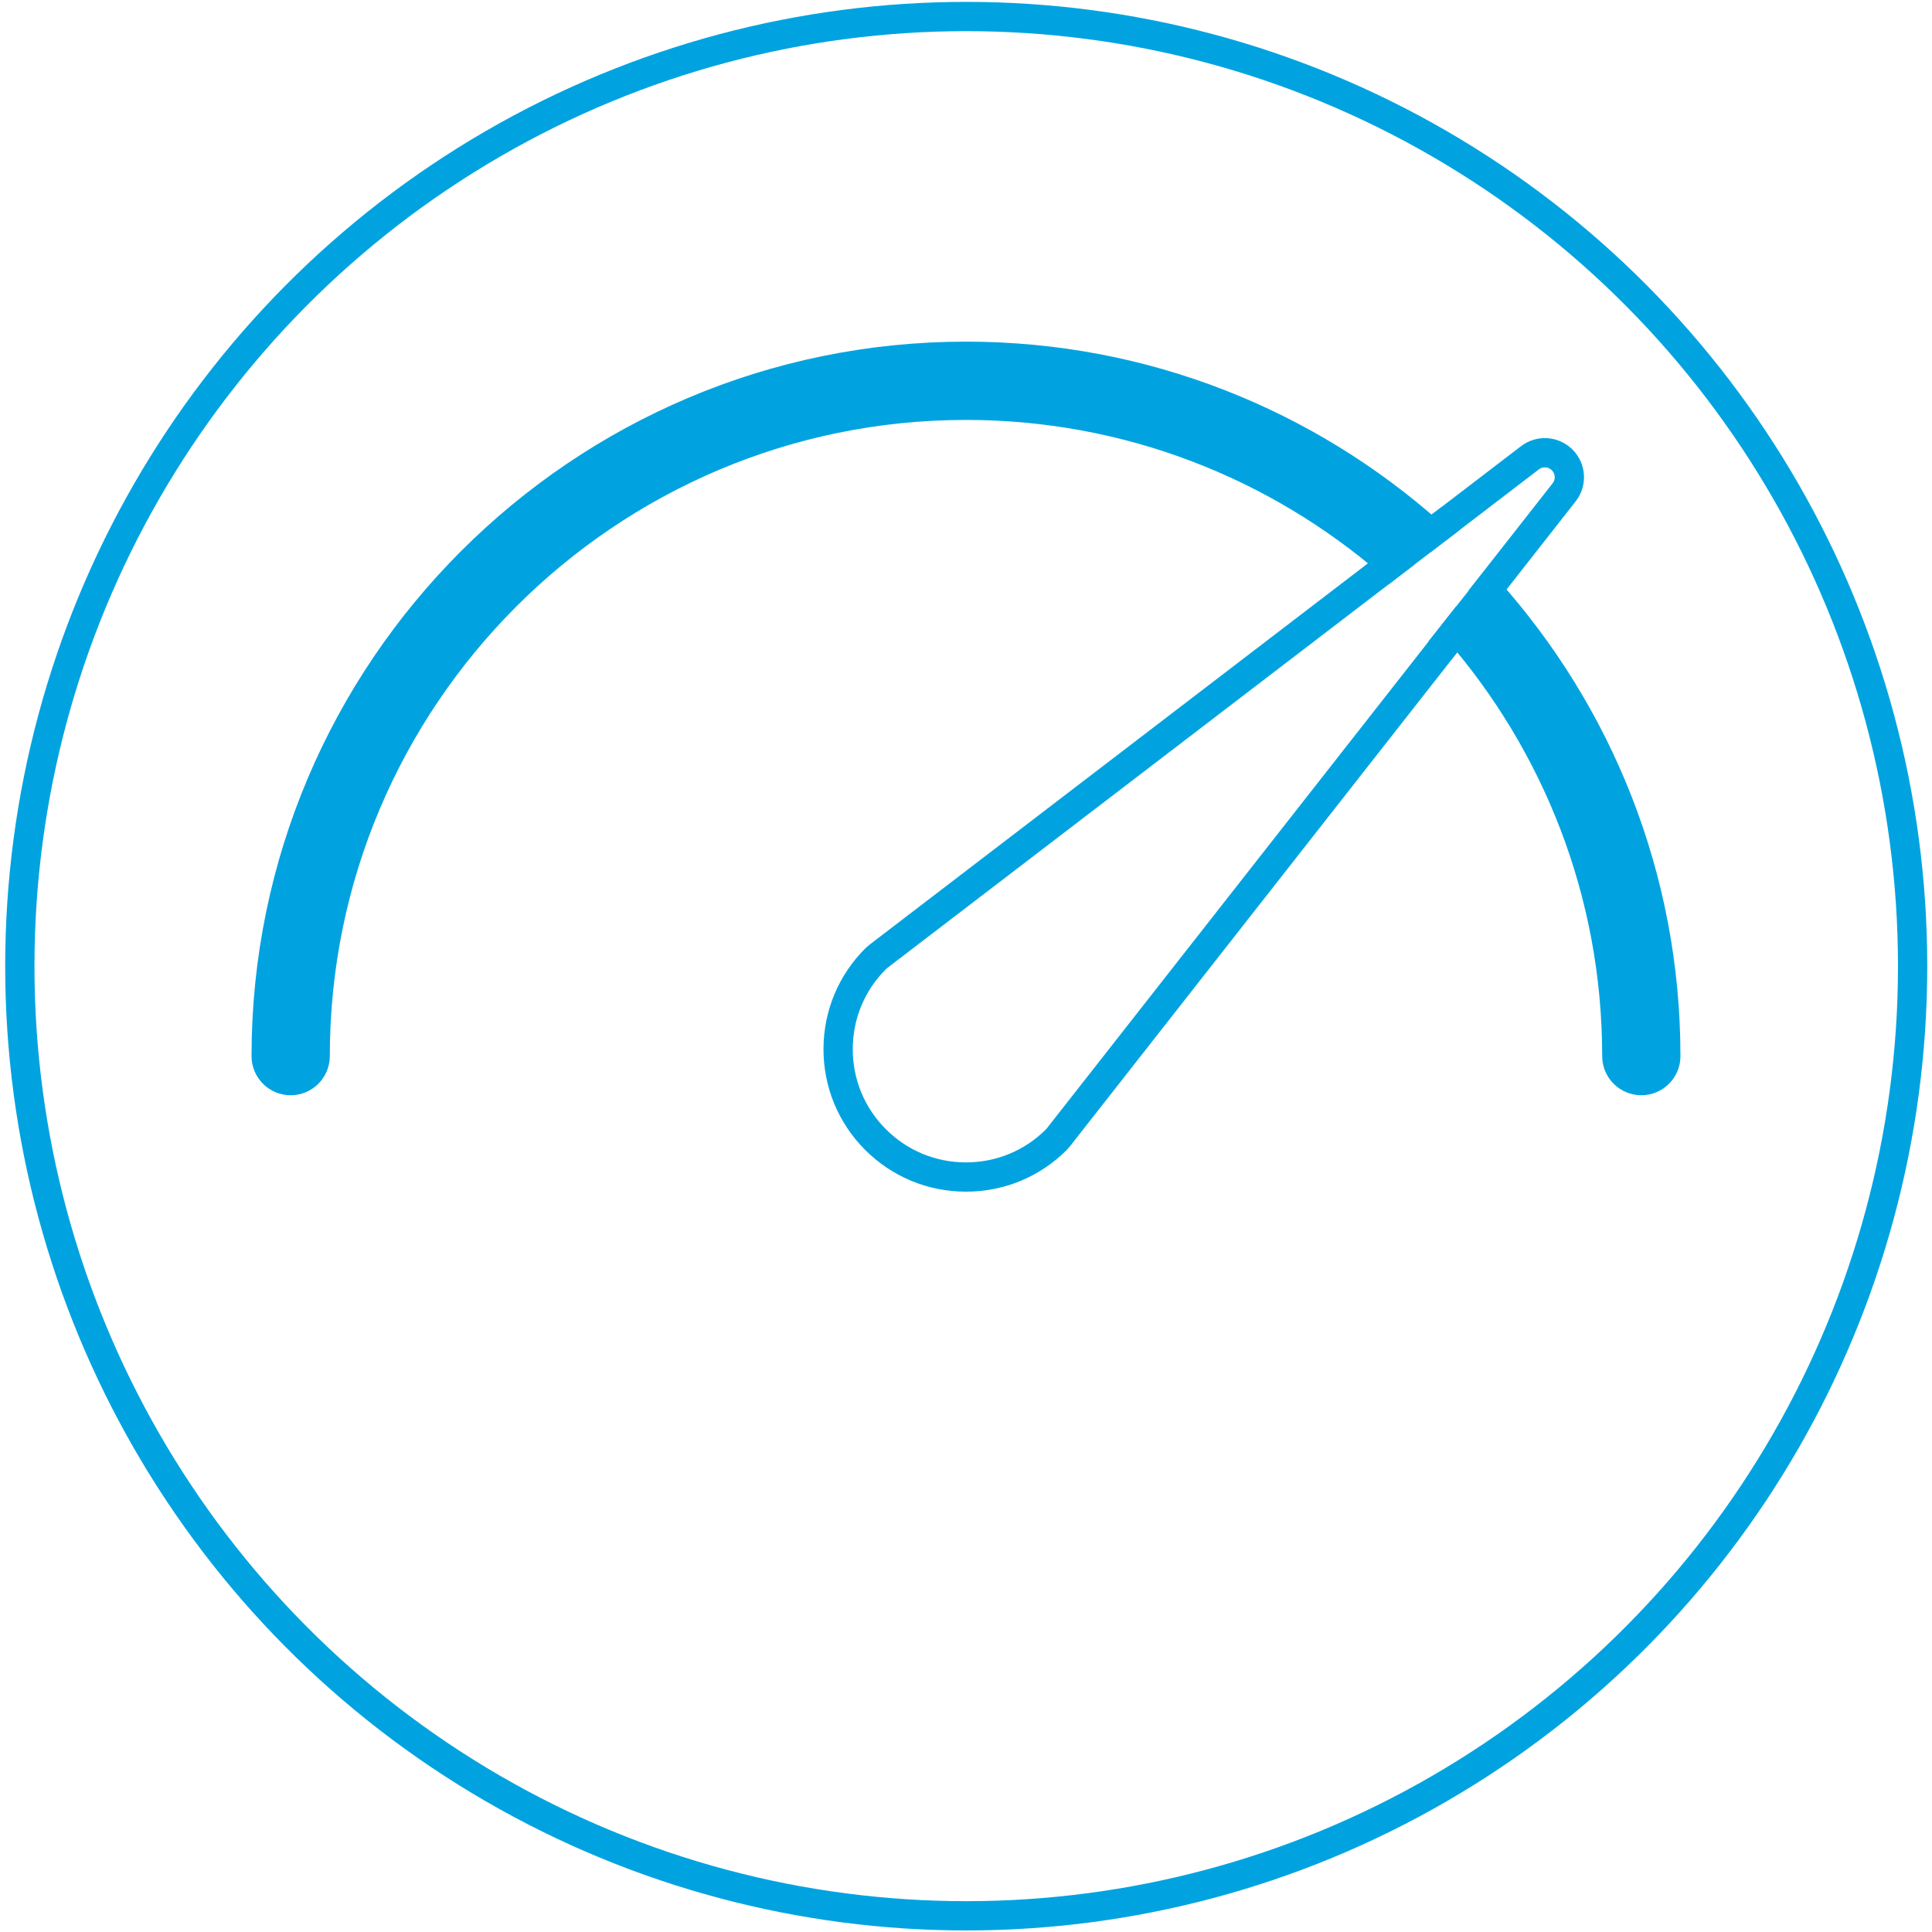 <?xml version="1.0" encoding="utf-8"?>
<!-- Generator: Adobe Illustrator 16.0.0, SVG Export Plug-In . SVG Version: 6.00 Build 0)  -->
<!DOCTYPE svg PUBLIC "-//W3C//DTD SVG 1.1//EN" "http://www.w3.org/Graphics/SVG/1.1/DTD/svg11.dtd">
<svg version="1.1" id="Layer_1" xmlns="http://www.w3.org/2000/svg" xmlns:xlink="http://www.w3.org/1999/xlink" x="0px" y="0px"
	 width="198px" height="198px" viewBox="0 0 198 198" enable-background="new 0 0 198 198" xml:space="preserve">
<g id="Layer_1_2_">
	<g id="Layer_1_1_" display="none">
		
			<ellipse display="inline" fill="none" stroke="#0097A9" stroke-width="3" stroke-miterlimit="10" cx="99.023" cy="99.017" rx="96.991" ry="97.324"/>
	</g>
	<g id="Layer_1_copy" display="none">
		
			<ellipse display="inline" fill="none" stroke="#42B029" stroke-width="3" stroke-miterlimit="10" cx="99.023" cy="99.017" rx="96.991" ry="97.324"/>
	</g>
	<g id="Layer_1_copy_2">
		
			<ellipse fill="none" stroke="#00A3E0" stroke-width="3" stroke-miterlimit="10" cx="99.023" cy="99.017" rx="96.991" ry="97.324"/>
	</g>
	<g id="Layer_1_copy_3" display="none">
		
			<ellipse display="inline" fill="none" stroke="#036B38" stroke-width="3" stroke-miterlimit="10" cx="99.023" cy="99.017" rx="96.991" ry="97.324"/>
	</g>
	<g id="Layer_2" display="none">
		<g display="inline">
			<path fill="#019BD6" d="M103.057,103.037h-8.303v-8.076h8.303V103.037z M104.883,91.225H92.934c-1.057,0-1.917,0.859-1.917,1.917
				v11.721c0,1.05,0.86,1.91,1.917,1.91h11.949c1.051,0,1.909-0.86,1.909-1.91V93.142C106.792,92.084,105.934,91.225,104.883,91.225
				"/>
			<path fill="#019BD6" d="M135.506,55.085c4.415,0,8.008,3.593,8.008,8.035v2.064v3.736v15.425v2.069v3.736v15.454v2.064v3.736
				v15.434v2.063v3.736v2.277c0,4.412-3.593,8.002-8.008,8.002H66.124l22.916-22.914h23.129c4.407,0,7.995-3.586,7.995-7.99V85.98
				c0-4.406-3.588-7.99-7.995-7.99h-26.53c-4.407,0-7.992,3.584-7.992,7.99v23.133l-23.344,23.348V128.9v-2.063v-15.435v-3.735
				v-2.063V90.155v-3.736v-2.074V68.92v-3.736v-2.091c0-4.416,3.592-8.008,8.007-8.008H135.506 M135.506,51.349H62.309
				c-6.462,0-11.743,5.284-11.743,11.744v0.026h-7.895c-1.067-2.104-3.223-3.564-5.742-3.564c-3.575,0-6.467,2.888-6.467,6.465
				c0,3.572,2.892,6.463,6.467,6.467c2.52-0.004,4.683-1.462,5.747-3.567h7.89v15.425h-7.895c-1.067-2.093-3.223-3.558-5.742-3.558
				c-3.575,0-6.467,2.897-6.467,6.464c0,3.565,2.892,6.472,6.467,6.472c2.52,0,4.675-1.462,5.742-3.569h7.895v15.45h-7.895
				c-1.067-2.104-3.223-3.56-5.742-3.56c-3.575,0-6.467,2.888-6.467,6.463c0,3.563,2.89,6.468,6.467,6.468
				c2.52,0,4.675-1.466,5.742-3.57h7.895v15.437h-7.895c-1.059-2.104-3.223-3.563-5.742-3.563c-3.575,0-6.467,2.891-6.467,6.459
				c0,3.576,2.892,6.467,6.467,6.467c2.52,0,4.683-1.457,5.747-3.563h7.89v2.275c0,1.896,0.469,3.689,1.279,5.289l29.537-29.543
				V85.98c0-2.335,1.914-4.254,4.256-4.254h26.53c2.34,0,4.259,1.919,4.259,4.254v26.032c0,2.34-1.919,4.254-4.259,4.254H87.492
				l-29.537,29.536c1.351,0.546,2.817,0.849,4.354,0.849h73.197c6.458,0,11.743-5.278,11.743-11.733v-2.274h8.071
				c1.072,2.104,3.229,3.562,5.756,3.562c3.564,0,6.455-2.89,6.462-6.466c-0.007-3.563-2.896-6.459-6.462-6.459
				c-2.525,0-4.684,1.459-5.756,3.563h-8.071v-15.436h8.074c1.069,2.104,3.228,3.57,5.753,3.57c3.572,0,6.455-2.9,6.462-6.469
				c-0.007-3.574-2.896-6.463-6.462-6.463c-2.53,0-4.684,1.451-5.756,3.561h-8.071V90.15h8.071c1.072,2.112,3.229,3.574,5.756,3.574
				c3.572,0,6.455-2.907,6.462-6.472c-0.007-3.567-2.896-6.464-6.462-6.464c-2.525,0-4.684,1.457-5.756,3.558h-8.071V68.92h8.071
				c1.072,2.105,3.229,3.563,5.756,3.567c3.572,0,6.455-2.899,6.462-6.467c-0.007-3.568-2.896-6.465-6.462-6.465
				c-2.525,0-4.684,1.46-5.756,3.564h-8.071v-0.026C147.249,56.633,141.964,51.349,135.506,51.349 M161.076,68.874
				c-1.579-0.005-2.858-1.277-2.865-2.854c0.007-1.58,1.281-2.853,2.865-2.853c1.572,0,2.848,1.273,2.854,2.853
				C163.924,67.597,162.648,68.869,161.076,68.874 M36.929,68.874c-1.579,0-2.86-1.277-2.86-2.854c0-1.58,1.282-2.853,2.86-2.853
				c1.575,0,2.851,1.273,2.851,2.853C39.78,67.597,38.501,68.874,36.929,68.874 M161.076,90.106
				c-1.579-0.003-2.858-1.279-2.865-2.854c0.007-1.581,1.281-2.855,2.865-2.855c1.572,0,2.848,1.275,2.854,2.855
				C163.924,88.827,162.648,90.103,161.076,90.106 M36.929,90.106c-1.579-0.003-2.86-1.279-2.86-2.854
				c0-1.573,1.282-2.855,2.86-2.855c1.575,0,2.851,1.282,2.851,2.855C39.78,88.827,38.501,90.103,36.929,90.106 M161.076,111.361
				c-1.579,0-2.858-1.285-2.865-2.854c0.007-1.58,1.281-2.854,2.865-2.862c1.572,0.008,2.848,1.282,2.854,2.862
				C163.924,110.076,162.648,111.361,161.076,111.361 M36.929,111.361c-1.574,0-2.86-1.281-2.86-2.854
				c0-1.58,1.282-2.854,2.86-2.854c1.575,0,2.851,1.274,2.851,2.854C39.78,110.08,38.501,111.361,36.929,111.361 M161.076,132.59
				c-1.584,0-2.858-1.275-2.865-2.857c0.007-1.566,1.281-2.846,2.865-2.854c1.572,0.016,2.848,1.287,2.854,2.854
				C163.924,131.314,162.648,132.59,161.076,132.59 M36.929,132.59c-1.579-0.004-2.86-1.275-2.86-2.857
				c0-1.566,1.282-2.846,2.86-2.846c1.575,0,2.851,1.275,2.851,2.846C39.78,131.314,38.504,132.586,36.929,132.59"/>
		</g>
	</g>
	<g id="Layer_3" display="none">
		<g display="inline">
			<path fill="none" stroke="#019BD6" stroke-width="3" stroke-miterlimit="10" d="M134.855,101.501
				c0.123-0.396,0.207-0.797,0.207-1.228c0-2.292-1.863-4.152-4.153-4.152H79.114c-2.287,0-4.15,1.864-4.15,4.152
				c0,0.431,0.091,0.832,0.211,1.228H134.855z"/>
			<path fill="none" stroke="#019BD6" stroke-width="3" stroke-miterlimit="10" d="M156.229,110.122h-14.832
				c0.229-0.575,0.354-1.197,0.354-1.856c0-2.877-2.341-5.22-5.22-5.22H73.493c-2.879,0-5.222,2.343-5.222,5.22
				c0,0.659,0.138,1.281,0.357,1.856h-4.575c0.354-1.751-0.615-3.812-2.925-3.812c-2.313,0-3.273,2.061-2.917,3.812h-4.408
				c-2.479,0-4.493,2.008-4.493,4.491v15.835c-12.13,2.567-16.88,15.833-5.75,24.478c5.811,4.516,14.176,4.092,21.075,3.826
				c11.024-0.417,20.101,2.508,27.244,11.221c2.539,3.09,6.903-1.326,4.386-4.396c-5.794-7.068-13.448-11.433-22.493-12.788
				c-4.841-0.719-9.826-0.174-14.689-0.084c-2.85,0.061-5.6-0.355-8.348-1.061c-8.757-2.234-8.977-12.353-1.424-14.826v3.242
				c0,2.479,2.015,4.481,4.493,4.481H156.23c2.476,0,4.49-2.007,4.49-4.481v-25.447C160.721,112.13,158.705,110.122,156.229,110.122
				"/>
			<path fill="none" stroke="#019BD6" stroke-width="3" stroke-miterlimit="10" d="M92.812,64.478l5.174,24.735H87.577
				c-1.835,0-3.319,1.483-3.319,3.311c0,0.78,0.28,1.484,0.728,2.052h40.061c0.445-0.568,0.721-1.271,0.721-2.052
				c0-1.827-1.488-3.311-3.311-3.311h-11.796l-5.759-27.561c5.248-3.333,8.742-9.19,8.742-15.872
				c0-10.387-8.416-18.803-18.807-18.803c-10.387,0-18.813,8.417-18.813,18.803C76.038,55.485,83.38,63.461,92.812,64.478"/>
			<path fill="#019BD6" d="M100.979,35.015c5.141,2.629,6.896,8.864,4.658,13.985c-1.354,3.1-5.877,0.417-4.539-2.651
				c1.139-2.607-0.408-5.584-2.771-6.796C95.312,38.007,97.971,33.477,100.979,35.015"/>
		</g>
	</g>
	<g id="Layer_4" display="none">
		<g display="inline">
			<path fill="#FFFFFF" stroke="#019BD6" stroke-width="3" stroke-miterlimit="10" d="M155.675,121.732
				c-3.212,4.528-7.341,8.646-12.416,12.517c-13.698,6.706-22.714-9.104-22.714-9.104l12.241,31.938
				c0.337,0.885,0.304,1.882-0.101,2.734c-0.399,0.854-1.127,1.479-1.99,1.705l-2.088,0.561c-2.34,0.628-4.776-0.514-5.955-2.771
				l-13.611-26.183c-7.875-2.524-11.799-8.882-13.251-16.769c-0.027-0.135-0.055-0.271-0.081-0.407
				c-0.048,0.14-0.113,0.271-0.165,0.407c-3.977,10.477-23.351,10.348-29.591,0c-1.459-2.414-2.2-5.393-1.86-8.909
				c-0.075,0.003-0.16-0.039-0.22,0.003C43.03,121.177,23.221,91.597,40.581,65.569c11.7-17.543,34.212-29.819,58.847-29.819
				c35.698,0,64.636,25.868,64.636,57.775C164.064,104.719,161.271,113.846,155.675,121.732"/>
		</g>
	</g>
	<g id="Layer_5" display="none">
		<g display="inline">
			<path fill="none" stroke="#019BD6" stroke-width="3" stroke-miterlimit="10" d="M35.87,106.87h3.665
				c3.528,26.8,24.803,48.065,51.595,51.594v3.666c0,4.351,3.527,7.87,7.87,7.87c4.35,0,7.87-3.521,7.87-7.87v-3.666
				c26.8-3.528,48.065-24.794,51.594-51.594h3.666c4.351,0,7.87-3.521,7.87-7.87c0-4.343-3.521-7.87-7.87-7.87h-3.666
				c-3.528-26.792-24.794-48.067-51.594-51.595V35.87c0-4.342-3.521-7.87-7.87-7.87c-4.343,0-7.87,3.528-7.87,7.87v3.665
				C64.338,43.063,43.063,64.33,39.535,91.13H35.87C31.528,91.13,28,94.657,28,99C28,103.35,31.528,106.87,35.87,106.87
				 M91.13,55.461v21.72c2.459-0.884,5.104-1.4,7.87-1.4c2.768,0,5.41,0.517,7.87,1.4v-21.72
				c18.106,3.257,32.411,17.569,35.677,35.669h-21.729c0.893,2.459,1.396,5.103,1.396,7.87c0,2.768-0.507,5.41-1.396,7.87h21.729
				c-3.266,18.106-17.568,32.411-35.677,35.677v-21.729c-2.46,0.893-5.104,1.396-7.87,1.396c-2.766,0-5.411-0.507-7.87-1.396v21.729
				c-18.099-3.266-32.412-17.568-35.669-35.677h21.72c-0.884-2.46-1.399-5.104-1.399-7.87c0-2.767,0.507-5.411,1.399-7.87h-21.72
				C58.718,73.03,73.031,58.718,91.13,55.461"/>
			<path fill="none" stroke="#019BD6" stroke-width="3" stroke-miterlimit="10" d="M108.837,99c0,5.434-4.403,9.837-9.837,9.837
				c-5.434,0-9.838-4.403-9.838-9.837c0-5.435,4.404-9.838,9.838-9.838C104.434,89.162,108.837,93.565,108.837,99"/>
		</g>
	</g>
	<g id="Layer_6" display="none">
		<path display="inline" fill="none" stroke="#019BD6" stroke-width="3" stroke-miterlimit="10" d="M112.697,71.639H53.075
			c-1.195,0-2.164,0.968-2.164,2.163v85.175c0,1.194,0.969,2.164,2.164,2.164h59.622c1.193,0,2.162-0.97,2.162-2.164V73.802
			C114.859,72.607,113.893,71.639,112.697,71.639 M99.921,144.104h-34.07c-1.195,0-2.164-0.969-2.164-2.162
			c0-1.192,0.969-2.164,2.164-2.164h34.07c1.194,0,2.164,0.972,2.164,2.164C102.085,143.137,101.115,144.104,99.921,144.104
			 M99.921,127.07h-34.07c-1.195,0-2.164-0.969-2.164-2.164c0-1.194,0.969-2.163,2.164-2.163h34.07c1.194,0,2.164,0.969,2.164,2.163
			C102.085,126.102,101.115,127.07,99.921,127.07 M99.921,110.035h-34.07c-1.195,0-2.164-0.969-2.164-2.163
			c0-1.195,0.969-2.164,2.164-2.164h34.07c1.194,0,2.164,0.969,2.164,2.164C102.085,109.066,101.115,110.035,99.921,110.035
			 M99.921,93h-34.07c-1.195,0-2.164-0.969-2.164-2.164c0-1.194,0.969-2.163,2.164-2.163h34.07c1.194,0,2.164,0.969,2.164,2.163
			C102.085,92.031,101.115,93,99.921,93"/>
		<path display="inline" fill="#019BD6" d="M131.896,141.941c0,1.19-0.973,2.162-2.164,2.162c-1.193,0-2.162-0.972-2.162-2.162
			V58.93H70.11c-1.195,0-2.164-0.968-2.164-2.163c0-1.195,0.969-2.164,2.164-2.164h59.621c1.195,0,2.164,0.969,2.164,2.164v85.174
			H131.896L131.896,141.941z"/>
		<path display="inline" fill="#019BD6" d="M148.93,124.906c0,1.195-0.969,2.164-2.162,2.164c-1.195,0-2.164-0.969-2.164-2.164
			V41.895H87.145c-1.194,0-2.164-0.968-2.164-2.163s0.969-2.164,2.164-2.164h59.623c1.193,0,2.162,0.969,2.162,2.164V124.906
			L148.93,124.906z"/>
	</g>
	<g id="Layer_7" display="none">
		<g display="inline">
			<path fill="none" stroke="#42B029" stroke-width="3" stroke-miterlimit="10" d="M138.709,154.117
				c0.676,3.898-1.643,5.583-5.143,3.742l-28.146-14.752c-3.497-1.834-9.225-1.83-12.73,0.015l-28.1,14.815
				c-3.494,1.849-5.809,0.164-5.149-3.73l5.336-31.318c0.666-3.896-1.113-9.346-3.941-12.101L38.059,88.632
				c-2.84-2.755-1.959-5.482,1.954-6.053l31.44-4.604c3.917-0.573,8.545-3.94,10.287-7.493l14.032-28.506
				c1.749-3.55,4.604-3.55,6.361-0.005l14.096,28.475c1.754,3.539,6.396,6.903,10.301,7.47l31.447,4.536
				c3.916,0.559,4.81,3.284,1.979,6.046L137.227,110.7c-2.828,2.763-4.588,8.212-3.92,12.106L138.709,154.117z"/>
		</g>
	</g>
	<g id="Layer_9">
		<path fill="none" stroke="#00A3E0" stroke-width="3" stroke-miterlimit="10" d="M168.211,110.745
			c-1.387,0-2.512-1.125-2.512-2.511c0-16.729-6.189-32.031-16.396-43.751l-40.854,52.1c-0.063,0.082-0.133,0.158-0.204,0.231
			c-2.474,2.463-5.756,3.813-9.245,3.813h-0.03c-3.5-0.007-6.789-1.378-9.257-3.854c-2.471-2.48-3.826-5.774-3.818-9.275
			c0.007-3.5,1.378-6.788,3.859-9.258c0.077-0.077,0.159-0.147,0.246-0.214l52.588-40.238
			c-11.697-10.122-26.939-16.253-43.587-16.253c-36.78,0-66.701,29.921-66.701,66.699c0,1.387-1.125,2.512-2.511,2.512
			c-1.386,0-2.511-1.125-2.511-2.512c0-39.547,32.174-71.722,71.723-71.722c18.272,0,34.972,6.874,47.649,18.167l10.146-7.764
			c1.005-0.768,2.425-0.671,3.313,0.229c0.89,0.9,0.971,2.32,0.188,3.315l-7.849,10.008c11.354,12.692,18.271,29.436,18.271,47.768
			C170.723,109.62,169.598,110.745,168.211,110.745"/>
		<g id="Layer_9_1_">
			<path fill="#00A3E0" d="M152.45,60.467c0,0-0.12-0.114-0.287-0.275c-0.06,0.083-0.127,0.159-0.19,0.237
				c-0.041,0.405-0.217,0.792-0.529,1.054c-0.047,0.616-0.403,1.203-1.082,1.375c-0.182,0.249-0.438,0.44-0.779,0.528
				c-0.189,0.271-0.391,0.532-0.609,0.763l0.334,0.333c10.207,11.72,16.396,27.025,16.396,43.75c0,1.387,1.125,2.512,2.512,2.512
				c1.388,0,2.513-1.125,2.511-2.512C170.721,89.903,163.805,73.159,152.45,60.467z"/>
			<path fill="#00A3E0" d="M142.837,58.037c0.243-0.182,0.474-0.384,0.726-0.558c0.394-0.271,0.813-0.488,1.209-0.75
				c0.769-0.507,1.449-1.136,2.17-1.708c-0.147-0.159-0.283-0.307-0.375-0.413c-12.668-11.25-29.332-18.095-47.563-18.095
				c-39.549,0-71.723,32.175-71.723,71.721c0,1.388,1.125,2.513,2.511,2.513c1.386,0,2.511-1.125,2.511-2.513
				c0-36.777,29.921-66.698,66.701-66.698c16.646,0,31.892,6.131,43.587,16.253L142.837,58.037z"/>
		</g>
	</g>
	<g id="Layer_11" display="none">
		<path display="inline" fill="none" stroke="#0090A0" stroke-width="3" stroke-miterlimit="10" d="M145.289,79.514
			c0,0,2.422,38.412-44.771,57.942c7.813,6.063,19.041,11.421,35.205,14.415c0.471,0.089,0.945-0.137,1.18-0.559
			c0.232-0.418,0.176-0.943-0.15-1.297c-2.744-2.988-7.012-8.447-8.583-14.854c24.799-0.103,44.854-13.835,44.854-30.769
			c0-12.859-11.567-23.872-27.996-28.473C145.186,77.109,145.275,78.306,145.289,79.514"/>
		<path display="inline" fill="none" stroke="#0090A0" stroke-width="3" stroke-miterlimit="10" d="M77.309,114.684
			c-0.673,2.739-1.791,5.319-3.08,7.649c-2.072,3.744-4.597,6.842-6.481,8.894c-0.362,0.396-0.432,0.979-0.172,1.442
			c0.259,0.47,0.789,0.722,1.317,0.622c1.979-0.368,3.889-0.766,5.739-1.193c5.941-1.377,11.214-3.054,15.906-4.955
			c38.87-15.744,37.343-46.726,37.343-46.726c0-2.321-0.343-4.586-0.988-6.777c-4.613-15.682-24.922-27.496-49.279-27.496
			c-27.762,0-50.266,15.344-50.266,34.273C27.346,99.274,49.688,114.568,77.309,114.684 M51.614,71.357
			c0-1.061,0.861-1.922,1.921-1.922h43.137c1.06,0,1.92,0.861,1.92,1.922v5.092c0,1.06-0.86,1.92-1.92,1.92H53.535
			c-1.06,0-1.921-0.86-1.921-1.92V71.357z M51.614,88.548c0-1.061,0.861-1.922,1.921-1.922h25.73c1.062,0,1.922,0.861,1.922,1.922
			v5.091c0,1.061-0.86,1.92-1.922,1.92h-25.73c-1.06,0-1.921-0.859-1.921-1.92V88.548z"/>
	</g>
	<g id="Layer_12" display="none">
		<polygon display="inline" fill="none" stroke="#036B38" stroke-width="3" stroke-miterlimit="10" points="93.36,36.479 
			35.518,113.605 101.188,114.158 68.298,169.521 151.01,94.797 104.73,94.797 149.273,36.479 		"/>
	</g>
	<g id="Layer_14" display="none">
		<path display="inline" fill="none" stroke="#0090A0" stroke-width="3" stroke-miterlimit="10" d="M101.57,41.361
			c-0.365,1.224,0.332,2.512,1.558,2.875c0.218,0.067,0.444,0.097,0.66,0.097c0.997,0,1.92-0.647,2.217-1.654l5.616-18.881
			c0.363-1.224-0.334-2.512-1.559-2.876c-1.223-0.367-2.518,0.334-2.877,1.558L101.57,41.361z M144.355,85.467
			c0.299,1.004,1.221,1.653,2.219,1.653c0.215,0,0.439-0.031,0.658-0.096l18.879-5.621c1.227-0.365,1.924-1.653,1.558-2.878
			c-0.36-1.223-1.644-1.922-2.875-1.554l-18.88,5.618C144.689,82.954,143.994,84.243,144.355,85.467 M123.545,65.047
			c0.451,0.452,1.045,0.678,1.635,0.678c0.592,0,1.184-0.226,1.637-0.677l16.645-16.639c0.904-0.904,0.904-2.369,0-3.271
			c-0.9-0.905-2.367-0.905-3.271-0.001l-16.644,16.64C122.641,62.681,122.643,64.145,123.545,65.047 M79.019,50.687l3.666,3.668
			l-42.857,81.454l0.002,0.008l-1.705-1.707c-1.797-1.797-4.744-1.797-6.541,0c-1.803,1.801-1.801,4.742,0,6.541l16.361,16.359
			c1.798,1.799,4.742,1.799,6.54-0.002c1.798-1.798,1.795-4.74,0-6.541l-1.583-1.583l0.015,0.011l10.028-5.297
			c3.267,5.655,9.235,8.955,15.462,8.954c2.61,0,5.254-0.571,7.754-1.778c8.855-4.287,12.577-14.978,8.313-23.836l39.771-21.021
			l3.657,3.653c1.796,1.801,4.744,1.802,6.541,0c1.798-1.801,1.798-4.739,0-6.537L85.56,44.144c-1.798-1.796-4.743-1.799-6.541,0
			C77.218,45.942,77.218,48.887,79.019,50.687 M86.275,131.27c1.819,4.213,0.021,9.16-4.143,11.174
			c-3.983,1.924-8.725,0.498-11.03-3.151L86.275,131.27z M102.721,80.929l-52.965,58.26l-3.053-3.049l42.763-68.47L102.721,80.929z"
			/>
	</g>
	<line fill="none" x1="143.625" y1="64.313" x2="214.336" y2="-6.398"/>
</g>
<g id="Layer_2_1_">
	<line fill="none" stroke="#00A3E0" stroke-width="3" stroke-miterlimit="10" x1="141.402" y1="58.694" x2="148.661" y2="53.141"/>
	<line fill="none" stroke="#00A3E0" stroke-width="3" stroke-miterlimit="10" x1="147.573" y1="66.662" x2="153.25" y2="59.5"/>
</g>
</svg>
